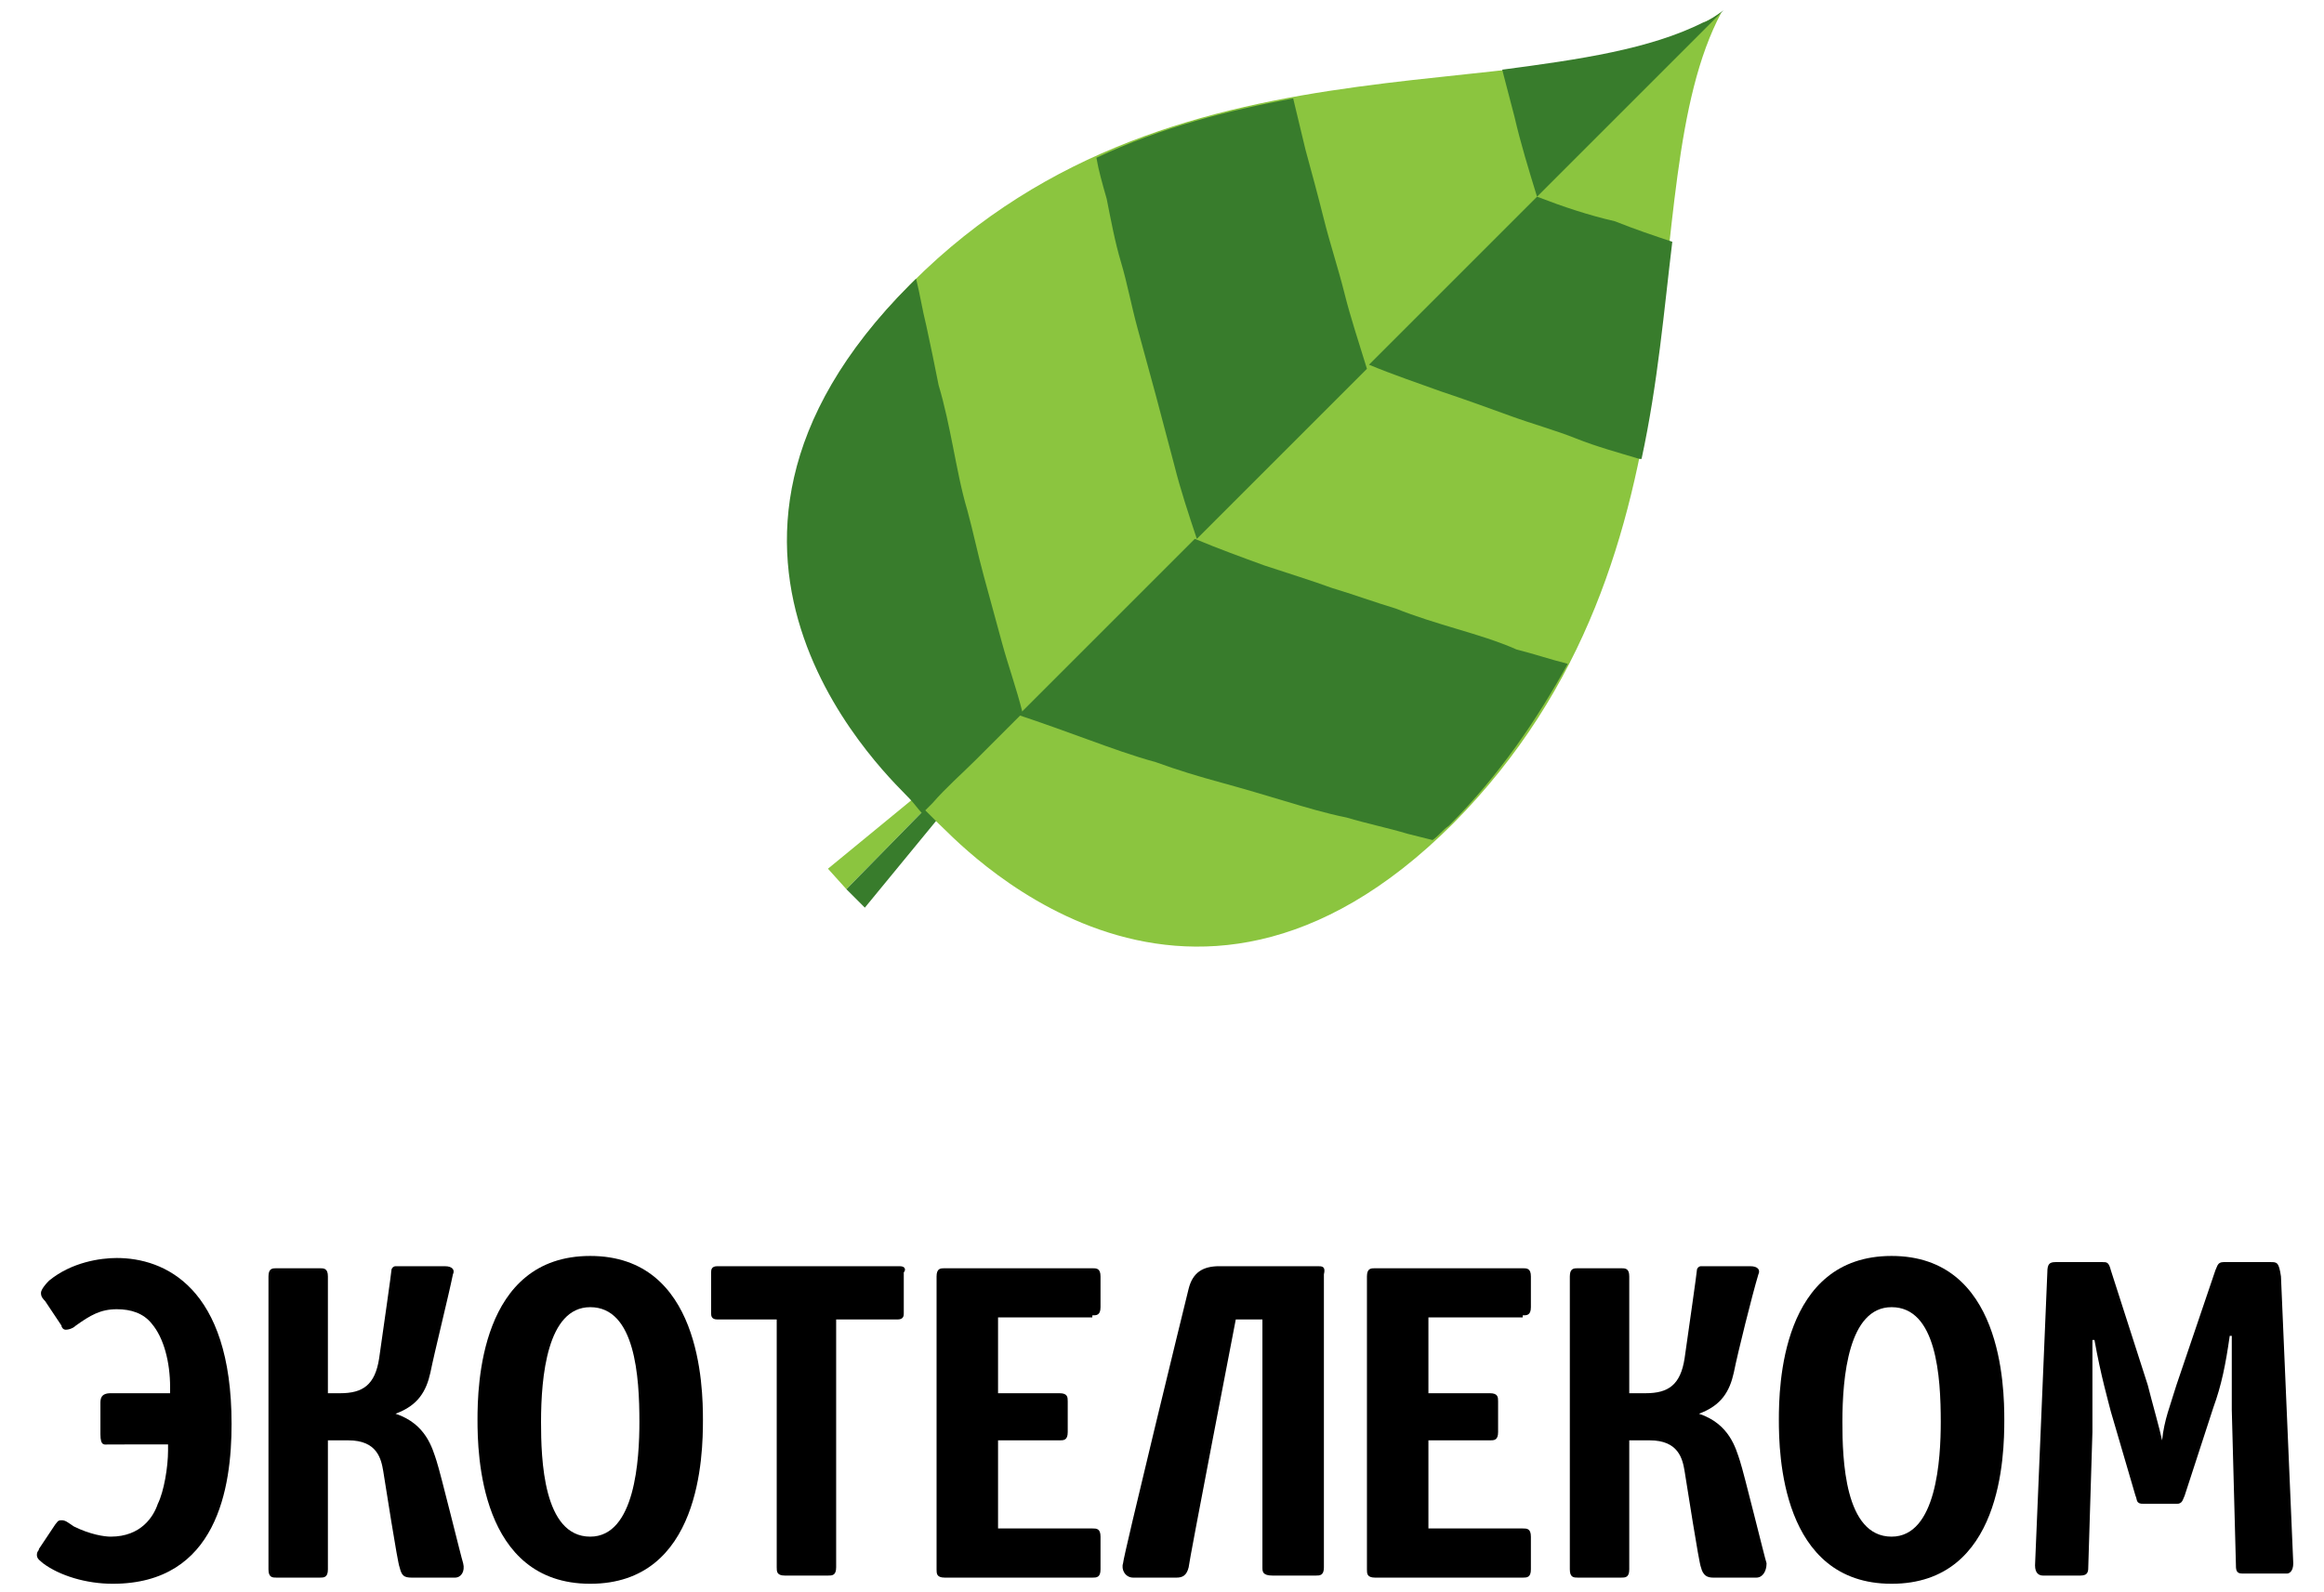 <?xml version="1.0" encoding="UTF-8"?> <svg xmlns="http://www.w3.org/2000/svg" xmlns:xlink="http://www.w3.org/1999/xlink" version="1.1" id="Layer_1" x="0px" y="0px" viewBox="0 0 113.4 77.7" style="enable-background:new 0 0 113.4 77.7;" xml:space="preserve"> <style type="text/css"> .st0{fill:#8BC53F;} .st1{fill:#387C2C;} </style> <title>logo</title> <desc>Created with Sketch.</desc> <g> <polyline class="st0" points="46.4,38.2 46,37.8 40.4,42.4 41.3,43.4 "></polyline> <polyline class="st1" points="41.3,43.4 42.2,44.3 46.8,38.7 46.4,38.2 "></polyline> <path class="st0" d="M44.5,38.9c-0.6-0.7-13.2-11.9,0-25.1C57.7,0.6,76.1,5.9,84,0.6C79.4,9.2,84,27,70.9,40.2 c-13.2,13.2-24.4,0.6-25.1,0C45.4,39.8,44.9,39.3,44.5,38.9"></path> <path class="st1" d="M83.1,1.1c-2.6,1.3-6,1.8-9.8,2.3c0.2,0.8,0.4,1.5,0.6,2.3C74.2,7,74.6,8.3,75,9.6c0.8-0.8,1.5-1.5,2.2-2.2 c0.7-0.7,1.3-1.3,1.9-1.9c0.6-0.6,1.2-1.2,1.9-1.9c0.7-0.7,1.4-1.4,2.2-2.2c0.3-0.3,0.6-0.6,0.9-0.9C83.7,0.8,83.4,1,83.1,1.1"></path> <path class="st1" d="M75,9.6c-0.8,0.8-1.5,1.5-2.2,2.2c-0.7,0.7-1.3,1.3-1.9,1.9c-0.6,0.6-1.2,1.2-1.9,1.9 c-0.7,0.7-1.4,1.4-2.2,2.2c1.2,0.5,2.4,0.9,3.5,1.3c1.2,0.4,2.3,0.8,3.4,1.2c1.1,0.4,2.2,0.7,3.2,1.1c1,0.4,2.1,0.7,3.1,1 c0,0,0,0,0.1,0c0.8-3.7,1.1-7.3,1.5-10.6c-0.9-0.3-1.8-0.6-2.8-1C77.5,10.5,76.3,10.1,75,9.6"></path> <path class="st1" d="M54.7,12.8c0.3,1,0.5,2.1,0.8,3.2c0.3,1.1,0.6,2.2,0.9,3.3c0.3,1.1,0.6,2.3,0.9,3.4c0.3,1.2,0.7,2.4,1.1,3.6 c0.8-0.8,1.6-1.6,2.3-2.3c0.7-0.7,1.3-1.3,1.9-1.9c0.6-0.6,1.3-1.3,1.9-1.9c0.7-0.7,1.4-1.4,2.2-2.2c-0.4-1.3-0.8-2.5-1.1-3.7 c-0.3-1.2-0.7-2.4-1-3.6c-0.3-1.2-0.6-2.3-0.9-3.4c-0.2-0.8-0.4-1.7-0.6-2.5c-3.2,0.6-6.4,1.4-9.6,2.9C53.6,8.3,53.8,9,54,9.7 C54.2,10.7,54.4,11.8,54.7,12.8"></path> <path class="st1" d="M71.1,30.7c-1-0.3-2-0.6-3-1c-1-0.3-2.1-0.7-3.1-1c-1.1-0.4-2.1-0.7-3.3-1.1c-1.1-0.4-2.2-0.8-3.4-1.3 c-0.8,0.8-1.6,1.6-2.3,2.3c-0.7,0.7-1.3,1.3-2,2c-0.6,0.6-1.3,1.3-2,2c-0.7,0.7-1.4,1.4-2.3,2.3c1.2,0.4,2.3,0.8,3.4,1.2 c1.1,0.4,2.2,0.8,3.3,1.1c1.1,0.4,2.1,0.7,3.2,1c1.1,0.3,2.1,0.6,3.1,0.9c1,0.3,2,0.6,3,0.8c1,0.3,2,0.5,3,0.8 c0.4,0.1,0.8,0.2,1.2,0.3c0.3-0.2,0.5-0.5,0.8-0.7c2.5-2.5,4.3-5.2,5.8-7.9c-0.8-0.2-1.7-0.5-2.5-0.7C73.1,31.3,72.1,31,71.1,30.7"></path> <path class="st1" d="M47.6,37.1c0.7-0.7,1.4-1.4,2.3-2.3c-0.3-1.2-0.7-2.3-1-3.4c-0.3-1.1-0.6-2.2-0.9-3.3 c-0.3-1.1-0.5-2.1-0.8-3.2c-0.3-1-0.5-2.1-0.7-3.1c-0.2-1-0.4-2-0.7-3c-0.2-1-0.4-2-0.6-2.9c-0.2-0.8-0.3-1.5-0.5-2.3 c-0.1,0.1-0.2,0.2-0.3,0.3c-13.2,13.2-0.6,24.4,0,25.1c0.2,0.2,0.4,0.5,0.6,0.7c0.2-0.2,0.3-0.3,0.5-0.5 C46.2,38.4,46.9,37.8,47.6,37.1"></path> <path d="M2.7,74.4c0.1-0.1,0.1-0.2,0.3-0.2c0.2,0,0.3,0.1,0.6,0.3C4.4,74.9,5.1,75,5.4,75c1.5,0,2.1-1,2.3-1.6 c0.3-0.6,0.5-1.8,0.5-2.6v-0.3H5.3c-0.2,0-0.4,0.1-0.4-0.5v-1.5c0-0.2,0-0.5,0.5-0.5h2.9v-0.3c0-1.2-0.3-2.4-0.9-3.1 c-0.4-0.5-1-0.7-1.7-0.7c-0.8,0-1.3,0.3-2,0.8c-0.1,0.1-0.3,0.2-0.5,0.2c-0.1,0-0.2-0.1-0.2-0.2l-0.8-1.2C2,63.3,2,63.2,2,63.1 c0-0.1,0.1-0.3,0.4-0.6c1.1-0.9,2.5-1.1,3.3-1.1c2.3,0,5.6,1.4,5.6,8.1c0,3.1-0.7,7.8-5.8,7.8c-1.3,0-2.6-0.4-3.4-1 c-0.1-0.1-0.3-0.2-0.3-0.4c0-0.2,0.1-0.2,0.1-0.3L2.7,74.4z"></path> <path d="M28.8,77.3c-5.4,0-5.5-6.4-5.5-8c0-1.6,0.1-8,5.5-8c5.4,0,5.5,6.4,5.5,8C34.3,71,34.2,77.3,28.8,77.3 M31.2,69.4 c0-2.2-0.2-5.6-2.4-5.6c-2.1,0-2.4,3.4-2.4,5.6c0,1.8,0.1,5.6,2.4,5.6C31,75,31.2,71.2,31.2,69.4"></path> <path d="M43.9,61.8h-8.9c-0.3,0-0.3,0.2-0.3,0.3v2c0,0.1,0,0.3,0.3,0.3h2.9v12.1c0,0.2,0,0.4,0.4,0.4h2.1c0.2,0,0.4,0,0.4-0.4V64.4 h3c0.3,0,0.3-0.2,0.3-0.3v-2C44.2,62,44.2,61.8,43.9,61.8"></path> <path d="M53.3,64.2c0.2,0,0.4,0,0.4-0.4v-1.5c0-0.4-0.2-0.4-0.4-0.4h-7.2c-0.2,0-0.4,0-0.4,0.4v14.3c0,0.2,0,0.4,0.4,0.4h7.2 c0.2,0,0.4,0,0.4-0.4V75c0-0.4-0.2-0.4-0.4-0.4h-4.6v-4.3h3c0.2,0,0.4,0,0.4-0.4v-1.5c0-0.2,0-0.4-0.4-0.4h-3v-3.7H53.3z"></path> <path d="M74.3,64.2c0.2,0,0.4,0,0.4-0.4v-1.5c0-0.4-0.2-0.4-0.4-0.4h-7.2c-0.2,0-0.4,0-0.4,0.4v14.3c0,0.2,0,0.4,0.4,0.4h7.2 c0.2,0,0.4,0,0.4-0.4V75c0-0.4-0.2-0.4-0.4-0.4h-4.6v-4.3h3c0.2,0,0.4,0,0.4-0.4v-1.5c0-0.2,0-0.4-0.4-0.4h-3v-3.7H74.3z"></path> <path d="M92.3,77.3c-5.4,0-5.5-6.4-5.5-8c0-1.6,0.1-8,5.5-8c5.4,0,5.5,6.4,5.5,8C97.8,71,97.7,77.3,92.3,77.3 M94.7,69.4 c0-2.2-0.2-5.6-2.4-5.6c-2.1,0-2.4,3.4-2.4,5.6c0,1.8,0.1,5.6,2.4,5.6C94.5,75,94.7,71.2,94.7,69.4"></path> <path d="M103,68.9c-0.1-0.4-0.5-1.8-0.8-3.5h-0.1c0,3,0,3.9,0,4.5l-0.2,6.5c0,0.3,0,0.5-0.4,0.5h-1.8c-0.2,0-0.4-0.1-0.4-0.5 l0.6-14.3c0-0.4,0.1-0.5,0.4-0.5h2.3c0.2,0,0.3,0,0.4,0.4l1.8,5.6c0.2,0.8,0.6,2.2,0.7,2.7h0c0.1-1,0.4-1.7,0.7-2.7l1.9-5.6 c0.1-0.2,0.1-0.4,0.4-0.4h2.3c0.3,0,0.4,0,0.5,0.7l0.6,14c0,0.4-0.2,0.5-0.3,0.5h-2.2c-0.3,0-0.3-0.2-0.3-0.5l-0.2-7.5 c0-0.5,0-0.6,0-1.3v-0.5v-1.8h-0.1c-0.2,1.4-0.4,2.4-0.8,3.5l-1.4,4.3c-0.1,0.2-0.1,0.4-0.4,0.4h-1.6c-0.4,0-0.3-0.2-0.4-0.4 L103,68.9z"></path> <path d="M22.6,76.3c-0.1-0.3-1.1-4.4-1.3-5c-0.2-0.6-0.5-1.8-2-2.3V69c1.1-0.4,1.5-1.1,1.7-2c0.2-1,0.9-3.8,1.1-4.8 c0.1-0.2,0-0.4-0.4-0.4h-2.4c-0.1,0-0.2,0.1-0.2,0.2c0,0.1-0.4,2.9-0.6,4.3c-0.2,1.3-0.8,1.7-1.9,1.7H16v-5.7 c0-0.4-0.2-0.4-0.4-0.4h-2.1c-0.2,0-0.4,0-0.4,0.4v14.3c0,0.4,0.2,0.4,0.4,0.4h2.1c0.2,0,0.4,0,0.4-0.4v-6.3h1 c1.4,0,1.6,0.9,1.7,1.5c0.1,0.6,0.7,4.5,0.8,4.7c0.1,0.4,0.2,0.5,0.6,0.5h2.1C22.5,77,22.7,76.7,22.6,76.3"></path> <path d="M86.2,76.3c-0.1-0.3-1.1-4.4-1.3-5c-0.2-0.6-0.5-1.8-2-2.3V69c1.1-0.4,1.5-1.1,1.7-2c0.2-1,0.9-3.8,1.2-4.8 c0.1-0.2,0-0.4-0.4-0.4H83c-0.1,0-0.2,0.1-0.2,0.2c0,0.1-0.4,2.9-0.6,4.3c-0.2,1.3-0.8,1.7-1.9,1.7h-0.8v-5.7 c0-0.4-0.2-0.4-0.4-0.4H77c-0.2,0-0.4,0-0.4,0.4v14.3c0,0.4,0.2,0.4,0.4,0.4h2.1c0.2,0,0.4,0,0.4-0.4v-6.3h1c1.4,0,1.6,0.9,1.7,1.5 c0.1,0.6,0.7,4.5,0.8,4.7c0.1,0.4,0.3,0.5,0.6,0.5h2.1C86,77,86.2,76.7,86.2,76.3"></path> <path d="M64.3,61.8h-4.8c-0.8,0-1.3,0.3-1.5,1.1c-0.2,0.8-3.2,13.1-3.2,13.4c-0.1,0.3,0.1,0.7,0.5,0.7h2.1c0.3,0,0.5-0.1,0.6-0.5 c0-0.2,2.3-12.1,2.3-12.1h1.3v12.1c0,0.2,0,0.4,0.5,0.4h2.1c0.2,0,0.4,0,0.4-0.4V62.2C64.7,61.8,64.5,61.8,64.3,61.8"></path> </g> </svg> 